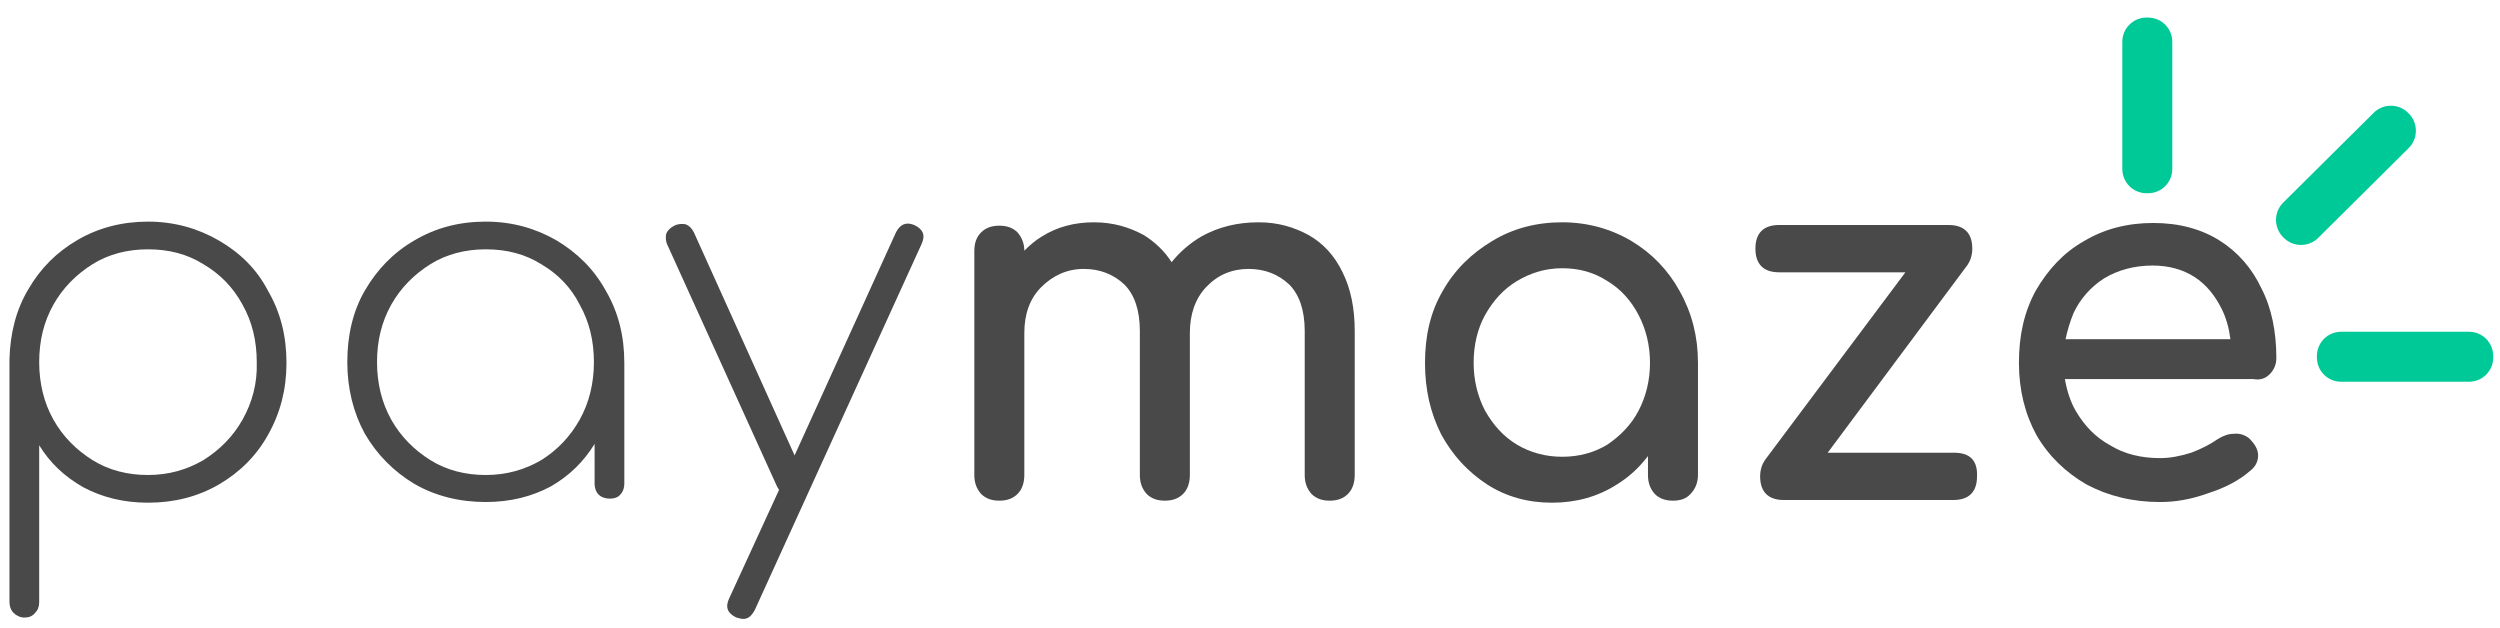 <?xml version="1.0" encoding="utf-8"?>
<!-- Generator: Adobe Illustrator 22.1.0, SVG Export Plug-In . SVG Version: 6.00 Build 0)  -->
<svg version="1.1" id="Layer_1" xmlns="http://www.w3.org/2000/svg" xmlns:xlink="http://www.w3.org/1999/xlink" x="0px" y="0px"
	 width="370px" height="93px" viewBox="0 0 370 93" style="enable-background:new 0 0 370 93;" xml:space="preserve">
<style type="text/css">
	.st0{fill:#494949;}
	.st1{fill:#00C998;}
</style>
<g>
	<g>
		<path class="st0" d="M32.4,35.6c-3.1-1.8-6.6-2.8-10.5-2.8c-3.8,0-7.3,0.9-10.4,2.7c-3.1,1.8-5.5,4.2-7.3,7.3
			c-1.8,3-2.7,6.5-2.8,10.4v35.9c0,0.6,0.2,1.2,0.6,1.6c0.4,0.4,1,0.7,1.6,0.7c0.7,0,1.2-0.2,1.6-0.7c0.4-0.4,0.6-0.9,0.6-1.6V65.9
			c1.6,2.6,3.7,4.6,6.5,6.2c2.8,1.5,6,2.3,9.6,2.3c3.9,0,7.4-0.9,10.5-2.7c3.1-1.8,5.6-4.3,7.3-7.4c1.8-3.2,2.7-6.7,2.7-10.6
			c0-4-0.9-7.5-2.7-10.6C38,39.8,35.5,37.4,32.4,35.6z M35.9,62.1c-1.4,2.5-3.4,4.5-5.8,6c-2.4,1.4-5.1,2.2-8.2,2.2
			c-3,0-5.8-0.7-8.2-2.2c-2.4-1.5-4.4-3.5-5.8-6c-1.4-2.5-2.1-5.4-2.1-8.5c0-3.2,0.7-6,2.1-8.5c1.4-2.5,3.4-4.5,5.8-6
			c2.4-1.5,5.2-2.2,8.2-2.2c3.1,0,5.8,0.7,8.2,2.2c2.4,1.4,4.4,3.4,5.8,6c1.4,2.5,2.1,5.3,2.1,8.5C38.1,56.8,37.3,59.6,35.9,62.1z"
			/>
		<path class="st0" d="M82.4,35.6c-3.1-1.8-6.6-2.8-10.5-2.8c-3.9,0-7.4,0.9-10.6,2.8c-3.1,1.8-5.5,4.3-7.3,7.4
			c-1.8,3.1-2.6,6.7-2.6,10.6c0,3.9,0.9,7.5,2.6,10.6c1.8,3.1,4.3,5.6,7.3,7.4c3.1,1.8,6.7,2.7,10.6,2.7c3.6,0,6.8-0.8,9.6-2.3
			c2.8-1.6,4.9-3.7,6.5-6.3v5.9c0,0.6,0.2,1.2,0.6,1.6c0.4,0.4,1,0.6,1.7,0.6c0.6,0,1.2-0.2,1.5-0.6c0.4-0.4,0.6-1,0.6-1.6V53.7
			c0-4-0.9-7.5-2.7-10.6C87.9,39.8,85.4,37.4,82.4,35.6z M80.1,68.1c-2.4,1.4-5.1,2.2-8.2,2.2c-3,0-5.8-0.7-8.2-2.2
			c-2.4-1.5-4.4-3.5-5.8-6c-1.4-2.5-2.1-5.4-2.1-8.5c0-3.2,0.7-6,2.1-8.5c1.4-2.5,3.4-4.5,5.8-6c2.4-1.5,5.2-2.2,8.2-2.2
			c3.1,0,5.8,0.7,8.2,2.2c2.4,1.4,4.4,3.4,5.7,6c1.4,2.5,2.1,5.3,2.1,8.5c0,3.1-0.7,6-2.1,8.5C84.4,64.6,82.5,66.6,80.1,68.1z"/>
		<path class="st0" d="M135.3,33.3c-1.2-0.5-2.1-0.1-2.7,1.1l-15,33l-14.9-33c-0.3-0.6-0.7-1-1.2-1.2c-0.5-0.1-1.1-0.1-1.7,0.2
			c-0.6,0.3-1,0.7-1.2,1.2c-0.1,0.5-0.1,1.1,0.2,1.7L115,72c0.1,0.2,0.2,0.3,0.3,0.5l-7.4,16.1c-0.6,1.3-0.2,2.2,1.1,2.8
			c0.4,0.1,0.7,0.2,1,0.2c0.7,0,1.2-0.4,1.7-1.3l24.7-54.2C137,34.8,136.6,33.9,135.3,33.3z"/>
		<path class="st0" d="M193.7,34.8c-2.2-1.2-4.6-1.9-7.4-1.9c-3.2,0-6,0.7-8.5,2.1c-1.7,1-3.2,2.3-4.4,3.8c-1.1-1.7-2.5-3-4.1-4
			c-2.2-1.2-4.6-1.9-7.4-1.9c-2.9,0-5.5,0.7-7.7,2.1c-1,0.6-1.8,1.3-2.6,2.1c0-1.1-0.4-2-1-2.7c-0.7-0.7-1.6-1-2.7-1
			c-1.1,0-2,0.3-2.7,1c-0.7,0.7-1,1.6-1,2.8v33.1c0,1.1,0.3,2,1,2.8c0.7,0.7,1.6,1,2.7,1c1.1,0,2-0.3,2.7-1c0.7-0.7,1-1.7,1-2.8v-21
			c0-2.8,0.8-5.1,2.5-6.8s3.8-2.7,6.3-2.7c2.4,0,4.4,0.8,6,2.3c1.5,1.5,2.3,3.8,2.3,6.9v21.3c0,1.1,0.3,2,1,2.8c0.7,0.7,1.6,1,2.7,1
			c1.1,0,2-0.3,2.7-1c0.7-0.7,1-1.7,1-2.8v-21c0-2.8,0.8-5.1,2.4-6.8c1.7-1.8,3.8-2.7,6.3-2.7c2.4,0,4.4,0.8,6,2.3
			c1.5,1.5,2.3,3.8,2.3,6.9v21.3c0,1.1,0.3,2,1,2.8c0.7,0.7,1.6,1,2.7,1c1.1,0,2-0.3,2.7-1c0.7-0.7,1-1.7,1-2.8V49
			c0-3.4-0.6-6.3-1.8-8.7C197.5,37.8,195.8,36,193.7,34.8z"/>
		<path class="st0" d="M241.5,35.7c-3-1.8-6.5-2.8-10.3-2.8c-3.8,0-7.3,0.9-10.4,2.8c-3,1.8-5.5,4.2-7.3,7.4
			c-1.8,3.1-2.6,6.6-2.6,10.6s0.8,7.4,2.4,10.6c1.7,3.1,3.9,5.5,6.8,7.4c2.8,1.8,6,2.7,9.6,2.7c3.6,0,6.8-0.9,9.6-2.7
			c1.8-1.1,3.3-2.5,4.6-4.2v2.8c0,1.1,0.3,2,1,2.8c0.7,0.7,1.6,1,2.7,1s2-0.3,2.6-1c0.7-0.7,1.1-1.7,1.1-2.8V53.7
			c0-3.9-0.9-7.4-2.7-10.6C246.9,40,244.5,37.5,241.5,35.7z M242.5,60.8c-1.1,2.1-2.7,3.7-4.6,5c-2,1.2-4.2,1.8-6.7,1.8
			c-2.4,0-4.7-0.6-6.7-1.8c-2-1.2-3.5-2.9-4.7-5c-1.1-2.1-1.7-4.5-1.7-7.1c0-2.7,0.6-5.1,1.7-7.1c1.2-2.1,2.7-3.8,4.7-5
			c2-1.2,4.2-1.9,6.7-1.9c2.5,0,4.7,0.6,6.7,1.9c2,1.2,3.5,2.9,4.6,5c1.1,2.1,1.7,4.5,1.7,7.1C244.2,56.3,243.6,58.7,242.5,60.8z"/>
		<path class="st0" d="M289.2,67h-18.7l20.7-27.8l0,0c0.4-0.6,0.7-1.4,0.7-2.4c0-2.3-1.2-3.5-3.5-3.5h-25.1c-2.3,0-3.5,1.2-3.5,3.5
			s1.2,3.5,3.5,3.5h18.7l-20.8,27.8l0,0c-0.4,0.6-0.7,1.4-0.7,2.4c0,2.3,1.2,3.5,3.5,3.5h25.1c2.3,0,3.5-1.2,3.5-3.5
			C292.7,68.1,291.5,67,289.2,67z"/>
		<path class="st0" d="M335.9,55.4c0.6-0.6,1-1.4,1-2.4c0-3.9-0.7-7.4-2.2-10.3c-1.4-3-3.5-5.4-6.2-7.1c-2.7-1.7-6-2.6-9.8-2.6
			c-3.9,0-7.3,0.9-10.3,2.7c-3,1.7-5.3,4.2-7.1,7.3c-1.7,3.1-2.5,6.6-2.5,10.7c0,4,0.9,7.6,2.6,10.7c1.8,3.1,4.3,5.5,7.4,7.3
			c3.2,1.7,6.8,2.6,10.9,2.6c2.3,0,4.6-0.4,7.1-1.3c2.5-0.8,4.6-1.9,6.2-3.3c0.8-0.6,1.2-1.4,1.2-2.3c0-0.9-0.5-1.7-1.3-2.5
			c-0.6-0.5-1.4-0.8-2.3-0.7c-0.8,0-1.6,0.3-2.4,0.8c-1,0.7-2.3,1.4-3.9,2c-1.6,0.5-3.1,0.8-4.6,0.8c-2.8,0-5.3-0.6-7.4-1.9
			c-2.2-1.2-3.8-2.9-5.1-5.1c-0.8-1.4-1.3-3-1.6-4.7h27.9C334.5,56.3,335.3,56,335.9,55.4z M311.4,41.2c2-1.2,4.4-1.9,7.2-1.9
			c2.4,0,4.5,0.6,6.2,1.7c1.7,1.1,3,2.7,4,4.7c0.7,1.4,1.1,2.9,1.3,4.5h-24.4c0.3-1.4,0.7-2.7,1.2-3.9
			C307.9,44.2,309.4,42.5,311.4,41.2z"/>
	</g>
	<g>
		<path class="st1" d="M317.9,2.6h-0.2c-2,0-3.6,1.6-3.6,3.6V25c0,2,1.6,3.6,3.6,3.6h0.2c2,0,3.6-1.6,3.6-3.6V6.2
			C321.5,4.2,319.9,2.6,317.9,2.6z"/>
		<path class="st1" d="M356.5,21.9c1.4-1.4,1.4-3.7,0-5.1l-0.1-0.1c-1.4-1.4-3.7-1.4-5.1,0L337.9,30c-1.4,1.4-1.4,3.7,0,5.1l0.1,0.1
			c1.4,1.4,3.7,1.4,5.1,0L356.5,21.9z"/>
		<path class="st1" d="M365.4,49.1h-18.9c-2,0-3.6,1.6-3.6,3.6v0.2c0,2,1.6,3.6,3.6,3.6h18.9c2,0,3.6-1.6,3.6-3.6v-0.2
			C369,50.7,367.4,49.1,365.4,49.1z"/>
	</g>
</g>
</svg>
